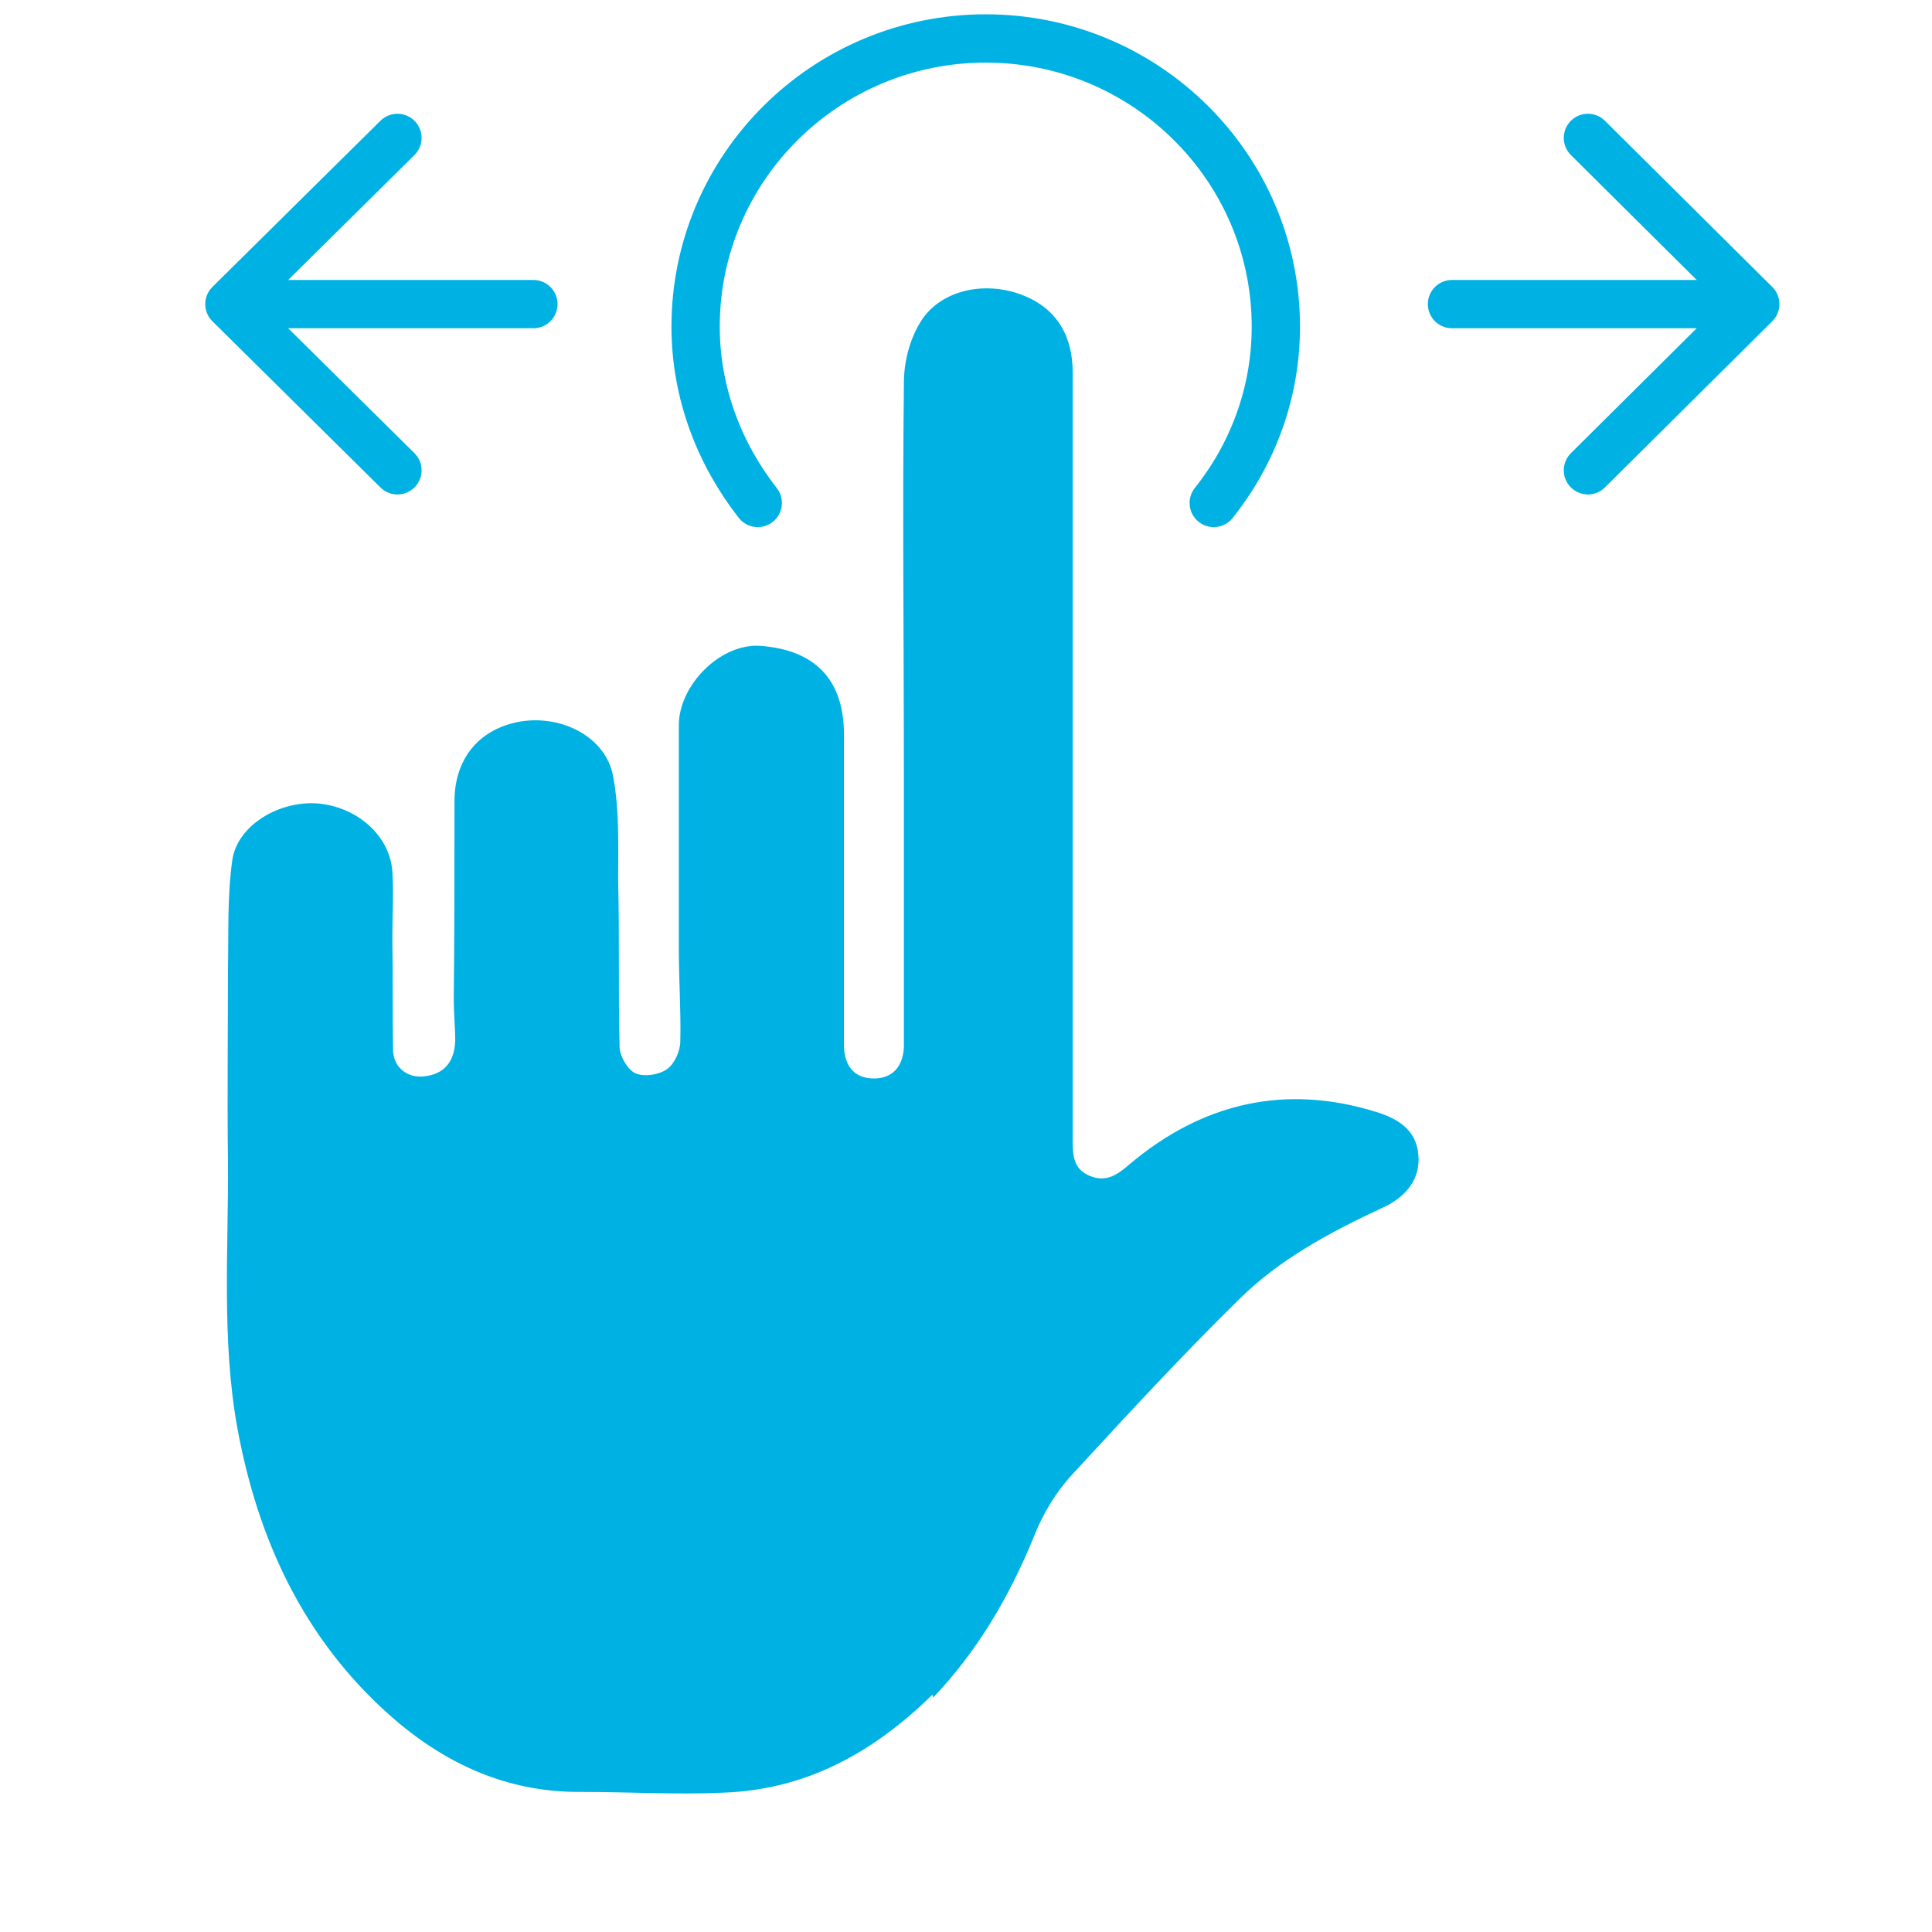 <svg xmlns="http://www.w3.org/2000/svg" fill="none" viewBox="0 0 42 42" height="42" width="42">
<path stroke-linejoin="round" stroke-linecap="round" stroke-width="1.05" stroke="#00B2E3" d="M11.595 6.611H5.559"></path>
<path stroke-linejoin="round" stroke-linecap="round" stroke-width="1.05" stroke="#00B2E3" d="M8.64 10.224L4.987 6.611L8.64 2.998"></path>
<path stroke-linejoin="round" stroke-linecap="round" stroke-width="1.05" stroke="#00B2E3" d="M31.565 6.611H37.602"></path>
<path stroke-linejoin="round" stroke-linecap="round" stroke-width="1.05" stroke="#00B2E3" d="M34.52 10.224L38.158 6.611L34.52 2.998"></path>
<path fill="#00B2E3" d="M20.285 36.904C21.223 35.926 21.938 34.727 22.478 33.401C22.669 32.912 22.954 32.439 23.304 32.06C24.495 30.766 25.687 29.473 26.942 28.242C27.816 27.374 28.912 26.79 30.024 26.27C30.596 26.017 30.882 25.607 30.834 25.102C30.787 24.55 30.373 24.313 29.913 24.171C27.927 23.556 26.132 23.982 24.559 25.307C24.305 25.528 24.051 25.718 23.685 25.56C23.304 25.402 23.32 25.055 23.32 24.724C23.32 19.186 23.32 13.648 23.32 8.11C23.32 7.242 22.923 6.658 22.16 6.39C21.398 6.122 20.492 6.295 20.047 6.942C19.793 7.321 19.65 7.841 19.65 8.315C19.618 11.186 19.65 14.058 19.65 16.914C19.65 18.697 19.65 20.479 19.65 22.262C19.65 22.42 19.65 22.594 19.65 22.751C19.634 23.193 19.396 23.445 18.999 23.445C18.602 23.445 18.363 23.209 18.347 22.751C18.347 21.615 18.347 20.495 18.347 19.359C18.347 18.223 18.347 17.103 18.347 15.967C18.347 14.784 17.728 14.137 16.552 14.042C15.678 13.963 14.741 14.894 14.757 15.793C14.757 17.403 14.757 19.028 14.757 20.637C14.757 21.3 14.805 21.978 14.789 22.641C14.789 22.846 14.662 23.13 14.503 23.24C14.328 23.367 14.01 23.414 13.82 23.335C13.661 23.272 13.486 22.988 13.47 22.783C13.438 21.584 13.47 20.385 13.438 19.17C13.438 18.397 13.47 17.624 13.327 16.866C13.168 16.03 12.231 15.541 11.325 15.683C10.404 15.841 9.88 16.503 9.88 17.419C9.88 18.854 9.88 20.29 9.864 21.726C9.864 22.026 9.896 22.325 9.896 22.625C9.88 23.098 9.641 23.351 9.228 23.398C8.863 23.445 8.561 23.209 8.545 22.846C8.529 22.026 8.545 21.221 8.529 20.401C8.529 19.911 8.561 19.422 8.529 18.933C8.466 18.16 7.767 17.545 6.909 17.466C6.067 17.403 5.161 17.939 5.05 18.697C4.939 19.485 4.971 20.29 4.955 21.095C4.955 22.467 4.939 23.856 4.955 25.228C4.971 27.169 4.812 29.125 5.161 31.05C5.606 33.464 6.591 35.61 8.466 37.282C9.657 38.34 11.024 38.971 12.644 38.955C13.677 38.955 14.709 39.018 15.726 38.971C17.505 38.908 18.967 38.119 20.27 36.841" clip-rule="evenodd" fill-rule="evenodd"></path>
<path stroke-linejoin="round" stroke-linecap="round" stroke-width="1.05" stroke="#00B2E3" d="M26.386 10.934C27.228 9.877 27.736 8.551 27.736 7.1C27.736 3.645 24.909 0.836 21.429 0.836C17.95 0.836 15.122 3.645 15.122 7.1C15.122 8.551 15.647 9.877 16.473 10.934"></path>
</svg>

